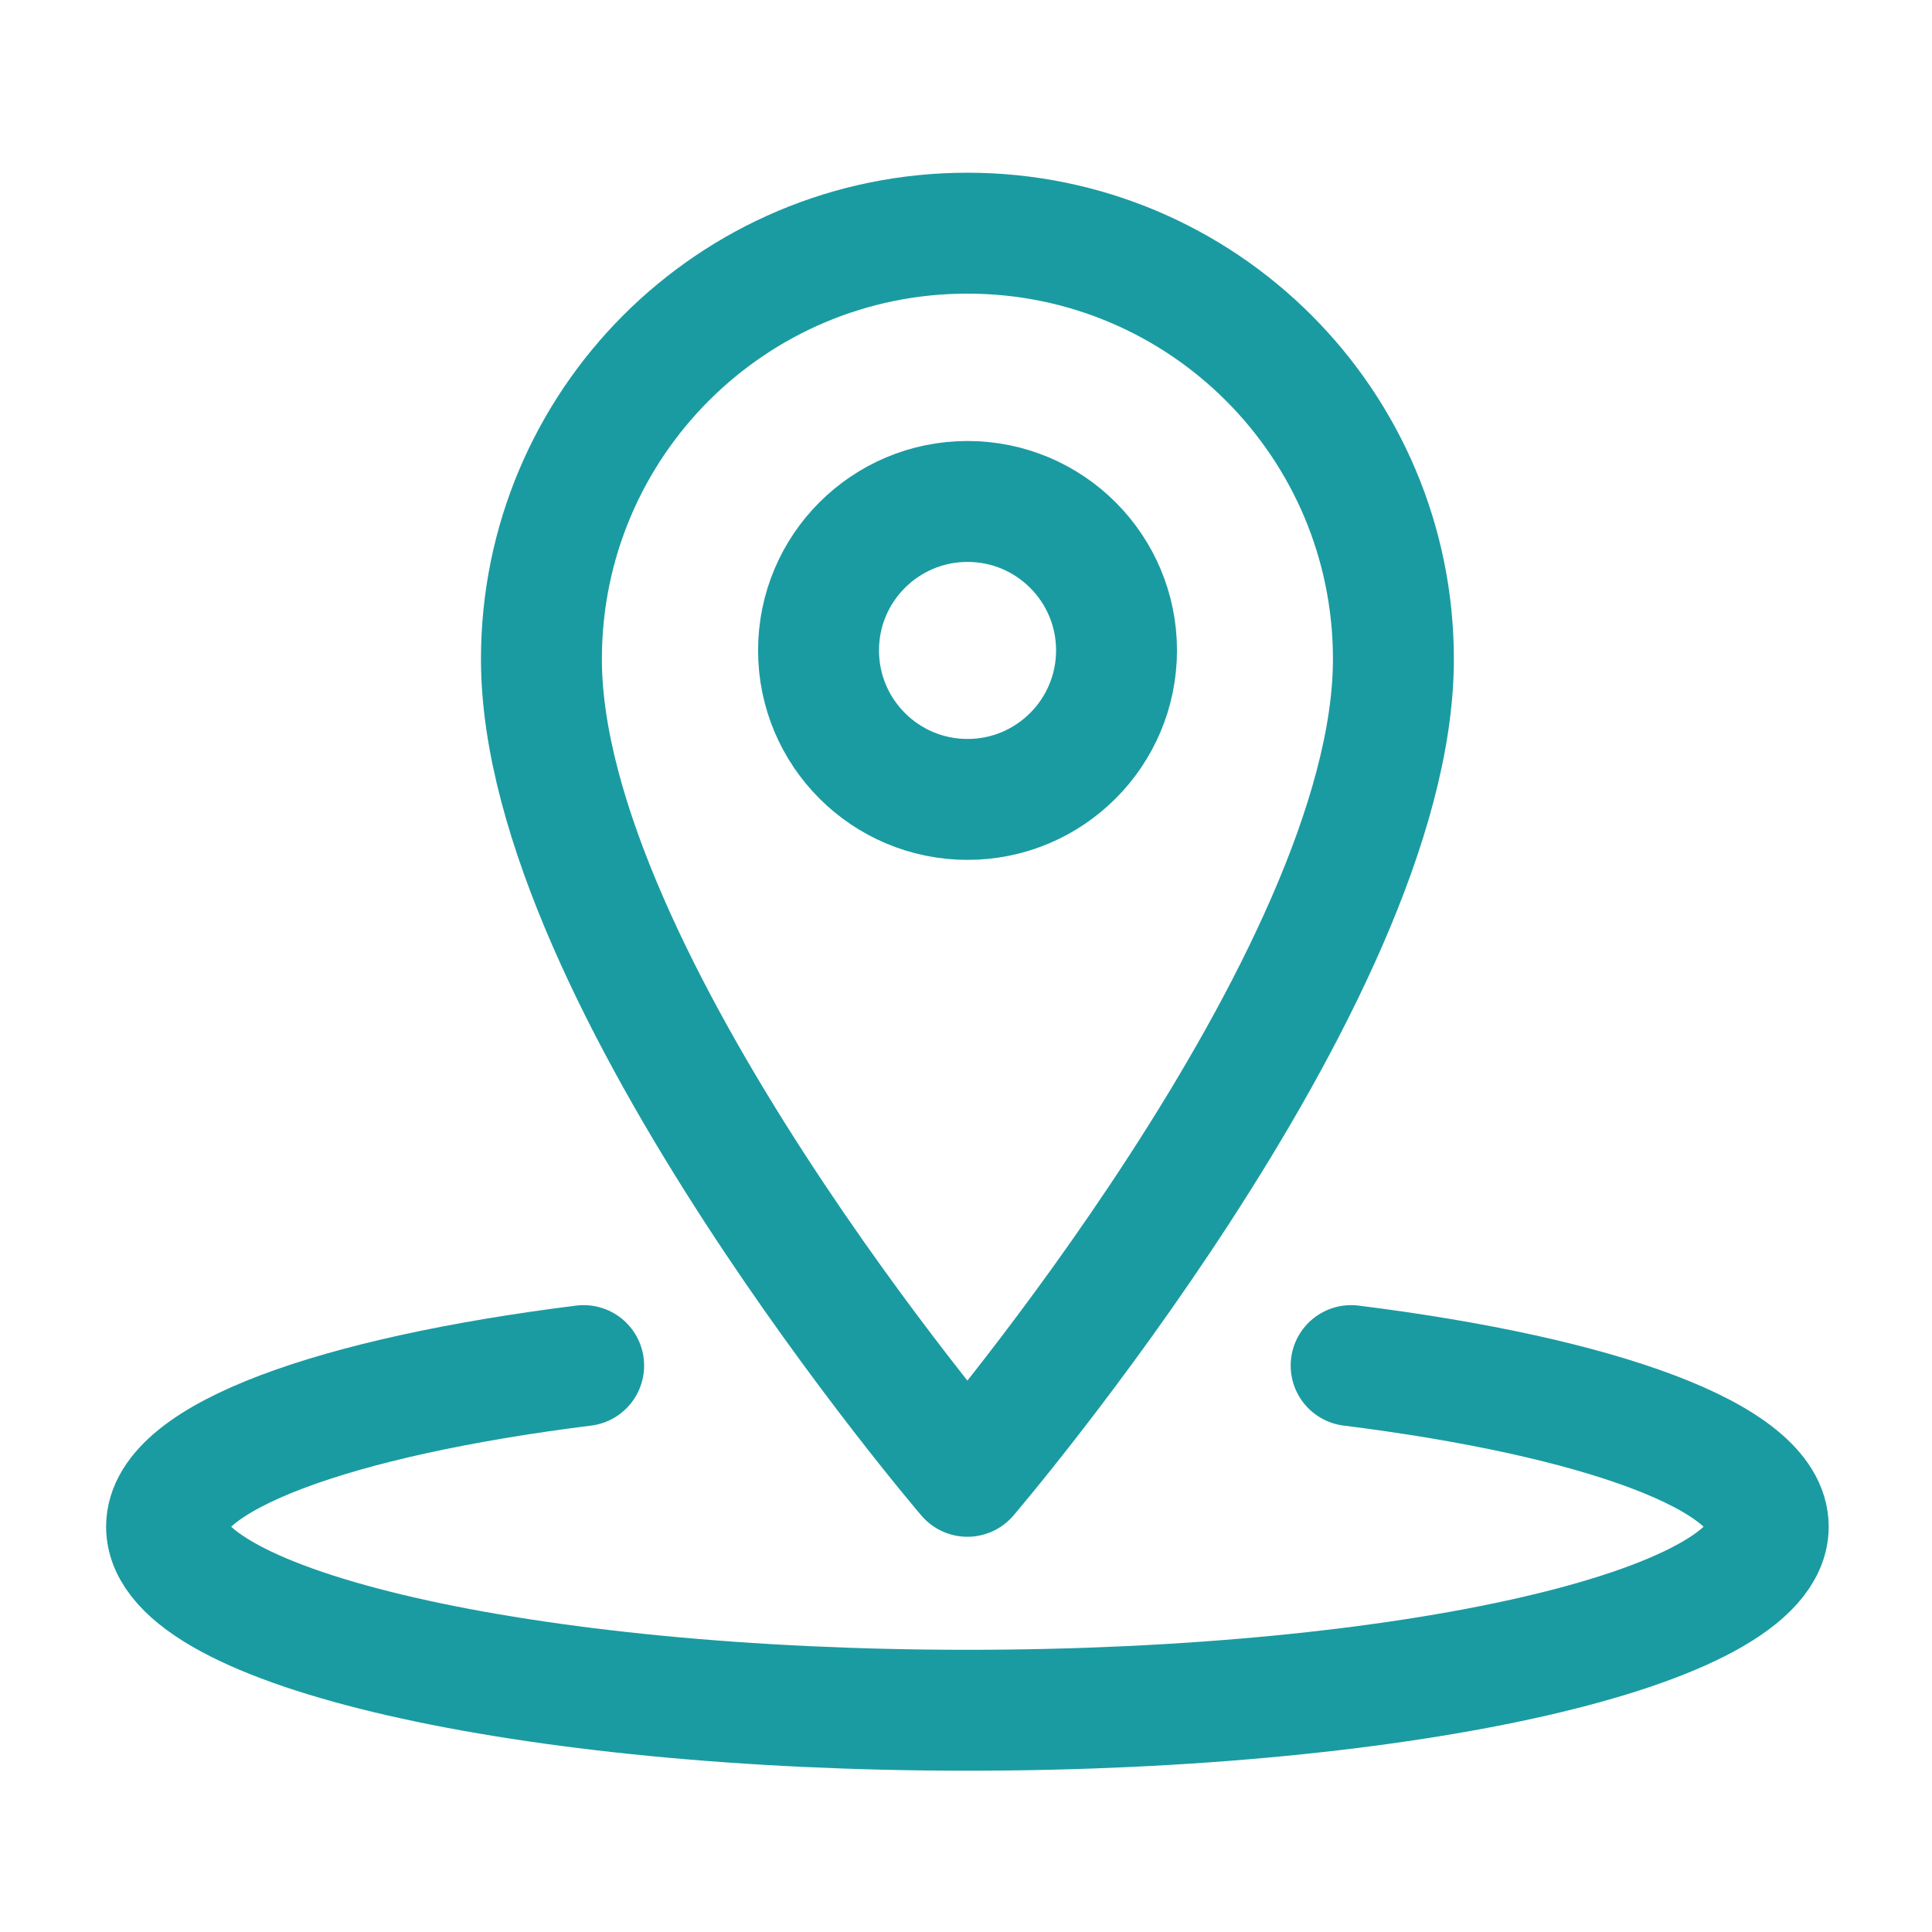 <svg xmlns="http://www.w3.org/2000/svg" width="58" height="58" viewBox="0 0 58 58" fill="none"><path d="M29.046 15.054C31.516 15.054 33.519 17.056 33.519 19.526C33.518 21.996 31.516 23.999 29.046 23.999C26.576 23.999 24.573 21.996 24.573 19.526C24.573 17.056 26.576 15.054 29.046 15.054Z" stroke="#1A9BA1" stroke-width="3.63"></path><path d="M29.042 44.32C29.042 44.32 16.254 29.392 16.254 19.788C16.254 12.722 21.976 7 29.042 7C36.108 7 41.831 12.722 41.831 19.788C41.831 29.392 29.042 44.32 29.042 44.32Z" stroke="#1A9BA1" stroke-width="3.63" stroke-linecap="round" stroke-linejoin="round"></path><path d="M17.522 40.996C10.06 41.931 5 43.747 5 45.833C5 48.876 15.764 51.343 29.042 51.343C42.32 51.343 53.084 48.876 53.084 45.833C53.084 43.747 48.024 41.931 40.562 40.996" stroke="#1A9BA1" stroke-width="3.63" stroke-linecap="round"></path></svg>
